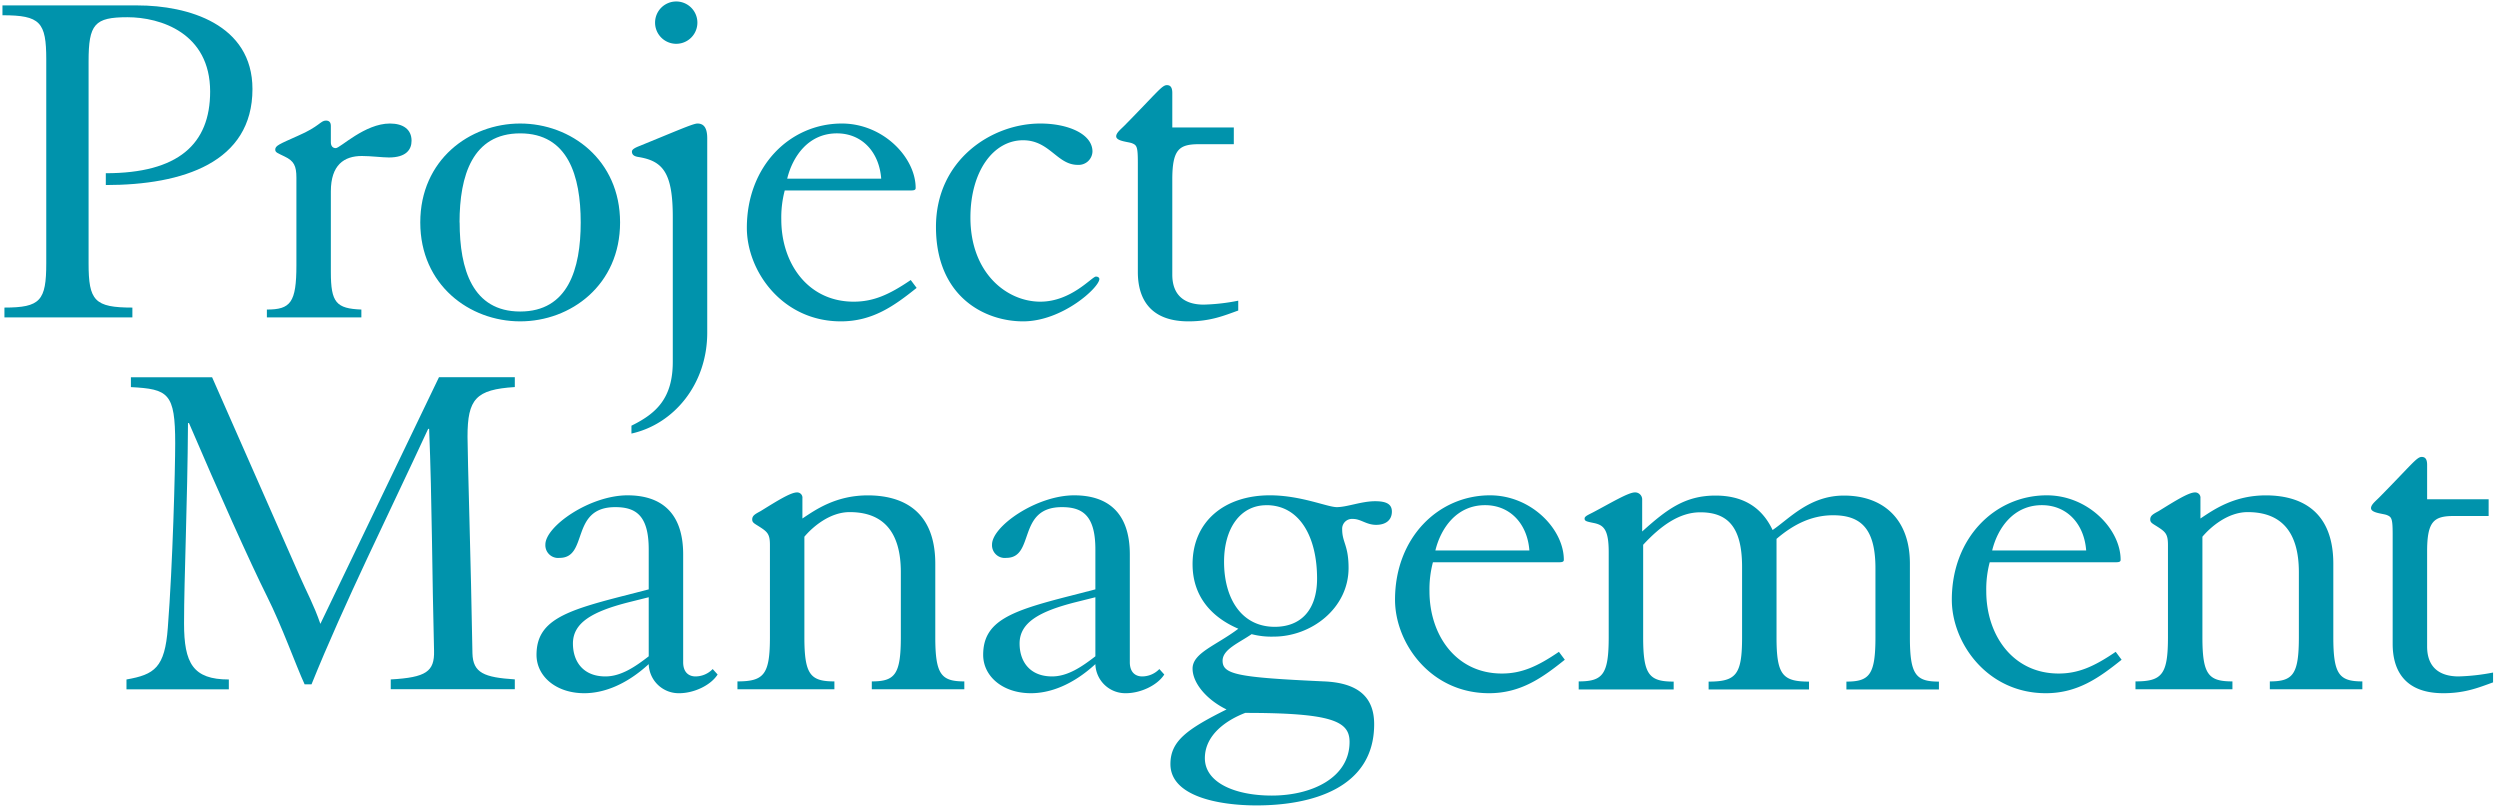 <svg id="レイヤー_1" data-name="レイヤー 1" xmlns="http://www.w3.org/2000/svg" width="508" height="164" viewBox="0 0 508 164"><defs><style>.cls-1{fill:#0093ac;}</style></defs><title>project_management</title><path class="cls-1" d="M.9,62.5c7.3,0,8.5-1.4,8.5-9V12.1c0-7.6-1.2-9-8.9-9v-2H27.9c10.3,0,23.4,3.8,23.4,17,0,14.9-14.1,19.5-29.8,19.5V35.2c14.7,0,21.2-5.9,21.2-16.6C42.7,6.7,32.6,3.5,25.9,3.5S18,4.9,18,12.5v41c0,7.6,1.2,9,8.9,9v2H.9Z"/><path class="cls-1" d="M54.23,62.9c4.8,0,6-1.4,6-9V36.1c0-2.4-.5-3.4-2.4-4.3-1.4-.7-1.9-.8-1.9-1.4,0-.8.8-1.1,4.6-2.8,4.4-1.9,4.6-3.1,5.7-3.1.7,0,1,.4,1,1.1v3.3c0,.8.4,1.2,1,1.2.9,0,5.9-5,11-5,2.7,0,4.4,1.2,4.4,3.5,0,1.8-1.1,3.4-4.6,3.4-1.3,0-3.7-.3-5.5-.3-3.6,0-6.3,1.8-6.3,7.2V55.3c0,6.2,1.1,7.4,6.2,7.6v1.6H54.23Z"/><path class="cls-1" d="M126,45.2c0,12.7-10,20.1-20.3,20.1s-20.3-7.4-20.3-20.1,10-20.1,20.3-20.1S126,32.5,126,45.2Zm-32.6,0c0,9.5,2.6,18.1,12.3,18.1S118,54.7,118,45.2s-2.6-18.1-12.3-18.1S93.38,35.7,93.38,45.2Z"/><path class="cls-1" d="M128.31,86.5c5.1-2.5,8.4-5.6,8.4-13V44.1c0-9-2-11.4-7-12.2-.6-.1-1.3-.3-1.3-1.1,0-.4.5-.7,1.2-1,7.4-3,11.2-4.7,12.1-4.7,1.1,0,2,.6,2,3V67.6c0,10.5-6.8,18.6-15.4,20.5Zm13.4-81.9a4.3,4.3,0,0,1-8.6,0,4.3,4.3,0,0,1,8.6,0Z"/><path class="cls-1" d="M159.46,38.7a21.5,21.5,0,0,0-.7,5.9c0,8.9,5.4,16.7,14.7,16.7,4,0,7.2-1.4,11.6-4.4l1.2,1.6c-4.5,3.6-8.9,6.8-15.4,6.8-11.9,0-19.1-10.2-19.1-19,0-12.6,8.8-21.2,19.3-21.2,8.4,0,15,6.9,15,13.1,0,.4-.3.5-1,.5Zm19.6-2.4c-.4-5.4-3.9-9.2-9-9.2-5.8,0-9,4.7-10.1,9.2Z"/><path class="cls-1" d="M211.39,61.3c6.3,0,10.5-5.1,11.3-5.1.4,0,.7.2.7.5,0,1.7-7.5,8.6-15.5,8.6-7.8,0-17.7-5-17.7-19.2,0-13.6,11.3-21,21.2-21,5.6,0,10.6,2.1,10.6,5.7a2.81,2.81,0,0,1-3,2.7c-4.2,0-5.7-5-11.1-5-6.1,0-10.7,6.4-10.7,15.7C197.19,55.5,204.59,61.3,211.39,61.3Z"/><path class="cls-1" d="M250.71,29.3h-7c-4.1,0-5.5,1-5.5,7.2V55.8c0,4.4,2.7,6.1,6.4,6.1a41.07,41.07,0,0,0,7-.8v2c-2.8,1-5.6,2.2-10.1,2.2-8.3,0-10.3-5.2-10.3-10V33.1c0-3.3-.2-3.6-1.2-4-.8-.3-3.2-.4-3.2-1.4,0-.7.9-1.4,1.7-2.2,6.7-6.8,7.6-8.2,8.6-8.2.6,0,1.1.3,1.1,1.6v7h12.5Z"/><path class="cls-1" d="M79.4,138.06c7.2-.4,8.9-1.61,8.8-5.8-.4-15-.4-30.41-1-45.11H87c-8,17.3-17,35.3-23.7,51.91H61.9c-1.8-3.9-4.5-11.61-7.7-18-3.3-6.6-9.9-21.3-15.8-35.1h-.2c-.1,16.3-.8,31.6-.8,40.71,0,8.1,1.8,11.4,9.1,11.4v2H25.7v-2c5.7-1,7.8-2.4,8.4-10.51,1-12.8,1.5-32.3,1.5-37.5,0-10.2-1.4-11-9-11.4v-2H43.1l17.8,40.4c1.4,3.21,2.9,5.9,4.2,9.71L89.2,76.65h15.41v2c-7.91.5-9.61,2.4-9.61,10.1,0,3.9.7,25.9,1,44,.1,4,2.4,4.9,8.61,5.3v2H79.4Z"/><path class="cls-1" d="M131.82,111.65c0-6.9-2.6-8.6-6.8-8.6-9.2,0-5.4,10.31-11.3,10.31a2.59,2.59,0,0,1-2.9-2.71c0-3.7,9-10,16.7-10,6.7,0,11.3,3.4,11.3,12v21.91c0,2.3,1.4,2.89,2.5,2.89a4.87,4.87,0,0,0,3.5-1.5l1,1.11c-1.4,2.2-4.8,3.8-7.8,3.8a6.09,6.09,0,0,1-6.2-5.91c-4.7,4.31-9.3,5.91-13.1,5.91-5.7,0-9.7-3.41-9.7-7.8,0-6.9,5.7-8.91,17.4-11.91l5.4-1.39Zm0,9.71-4,1c-7.5,1.9-11.4,4.19-11.4,8.4,0,3.69,2.1,6.69,6.6,6.69,3.2,0,6.1-2,8.8-4.09Z"/><path class="cls-1" d="M149.85,138.46c5.4,0,6.6-1.4,6.6-9v-18.7c0-2.3-.5-2.7-2.4-3.9-.8-.5-1.2-.7-1.2-1.3,0-.8.6-1.1,1.7-1.7,3.4-2.1,6.1-3.8,7.4-3.8a1.07,1.07,0,0,1,1.1,1.2v4.1c2.7-1.8,6.8-4.7,13.3-4.7,5.9,0,13.7,2.2,13.7,13.9v14.9c0,7.61,1.2,9,5.9,9v1.6h-18.8v-1.6c4.7,0,5.9-1.4,5.9-9v-13.2c0-8.1-3.5-12.2-10.4-12.2-4.1,0-7.6,3.1-9.2,5v20.4c0,7.61,1.2,9,6.1,9v1.6h-19.7Z"/><path class="cls-1" d="M222.58,111.65c0-6.9-2.6-8.6-6.8-8.6-9.2,0-5.4,10.31-11.3,10.31a2.59,2.59,0,0,1-2.9-2.71c0-3.7,9-10,16.7-10,6.7,0,11.3,3.4,11.3,12v21.91c0,2.3,1.4,2.89,2.5,2.89a4.87,4.87,0,0,0,3.5-1.5l1,1.11c-1.4,2.2-4.8,3.8-7.8,3.8a6.09,6.09,0,0,1-6.2-5.91c-4.7,4.31-9.3,5.91-13.1,5.91-5.7,0-9.7-3.41-9.7-7.8,0-6.9,5.7-8.91,17.4-11.91l5.4-1.39Zm0,9.71-4,1c-7.5,1.9-11.4,4.19-11.4,8.4,0,3.69,2.1,6.69,6.6,6.69,3.2,0,6.1-2,8.8-4.09Z"/><path class="cls-1" d="M258.83,129.36a15.87,15.87,0,0,1-4.5-.5c-2.6,1.8-5.9,3.09-5.9,5.4,0,2.8,3.1,3.4,20.6,4.2,7.2.3,10.2,3.4,10.2,8.7,0,13-12.7,16.5-23.9,16.5-7.6,0-17.5-1.8-17.5-8.4,0-4.7,3.4-7.1,11.4-11.1-4.1-2-6.9-5.4-6.9-8.3,0-3.2,4.8-4.7,9.3-8.1-5.6-2.4-9.3-6.71-9.3-13.11,0-8.7,6.5-14,15.7-14,6.3,0,11.7,2.4,13.6,2.4,2.1,0,5-1.2,7.8-1.2,2.3,0,3.4.6,3.4,2.1,0,1.7-1.2,2.7-3.2,2.7s-3.1-1.2-4.7-1.2a2,2,0,0,0-2.2,2.1c0,2.7,1.3,3.2,1.3,7.9C274,123.65,266.43,129.36,258.83,129.36Zm-.4,32.3c8.1,0,15.8-3.6,15.8-10.9,0-4.2-3.5-5.9-21.2-5.9-3.9,1.5-8.2,4.5-8.2,9.2C244.83,159.06,251,161.66,258.43,161.66Zm-1.1-59c-5.3,0-8.6,4.7-8.6,11.5,0,7.4,3.5,13.21,10.3,13.21,5.3,0,8.6-3.41,8.6-9.81C267.63,109.15,264.13,102.65,257.33,102.65Z"/><path class="cls-1" d="M291.17,114.25a21.5,21.5,0,0,0-.7,5.9c0,8.9,5.4,16.71,14.7,16.71,4,0,7.2-1.41,11.6-4.41l1.2,1.61c-4.5,3.6-8.9,6.8-15.4,6.8-11.9,0-19.1-10.2-19.1-19,0-12.61,8.8-21.21,19.3-21.21,8.4,0,15,6.9,15,13.1,0,.4-.3.5-1,.5Zm19.6-2.4c-.4-5.4-3.9-9.2-9-9.2-5.8,0-9,4.7-10.1,9.2Z"/><path class="cls-1" d="M320.79,138.46c4.9,0,6.1-1.4,6.1-9v-17.3c0-4.7-1.1-5.5-3.1-5.9-1.5-.3-1.8-.4-1.8-.9s.9-.8,2-1.4c3.4-1.8,6.9-3.9,8.2-3.9a1.42,1.42,0,0,1,1.5,1.5V108c5-4.5,8.7-7.3,14.9-7.3,5,0,9.2,1.9,11.6,7,3.4-2.3,7.5-7,14.5-7,8.1,0,13.4,4.9,13.4,13.8v15c0,7.61,1.2,9,5.9,9v1.6h-18.8v-1.6c4.7,0,5.9-1.4,5.9-9v-14c0-7.9-2.8-10.8-8.6-10.8-4.3,0-8,1.8-11.5,4.8v20c0,7.61,1.2,9,6.6,9v1.6h-20.4v-1.6c5.6,0,6.8-1.4,6.8-9v-14.3c0-8.1-2.9-11.1-8.5-11.1-4.2,0-8,2.7-11.6,6.6v18.8c0,7.61,1.2,9,6.2,9v1.6h-19.3Z"/><path class="cls-1" d="M404.31,114.25a21.5,21.5,0,0,0-.7,5.9c0,8.9,5.4,16.71,14.7,16.71,4,0,7.2-1.41,11.6-4.41l1.2,1.61c-4.5,3.6-8.9,6.8-15.4,6.8-11.9,0-19.1-10.2-19.1-19,0-12.61,8.8-21.21,19.3-21.21,8.4,0,15,6.9,15,13.1,0,.4-.3.5-1,.5Zm19.6-2.4c-.4-5.4-3.9-9.2-9-9.2-5.8,0-9,4.7-10.1,9.2Z"/><path class="cls-1" d="M433.93,138.46c5.4,0,6.6-1.4,6.6-9v-18.7c0-2.3-.5-2.7-2.4-3.9-.8-.5-1.2-.7-1.2-1.3,0-.8.6-1.1,1.7-1.7,3.4-2.1,6.1-3.8,7.4-3.8a1.07,1.07,0,0,1,1.1,1.2v4.1c2.7-1.8,6.8-4.7,13.3-4.7,5.9,0,13.7,2.2,13.7,13.9v14.9c0,7.61,1.2,9,5.9,9v1.6h-18.8v-1.6c4.7,0,5.9-1.4,5.9-9v-13.2c0-8.1-3.5-12.2-10.4-12.2-4.1,0-7.6,3.1-9.2,5v20.4c0,7.61,1.2,9,6.1,9v1.6h-19.7Z"/><path class="cls-1" d="M505.69,104.85h-7c-4.1,0-5.5,1-5.5,7.2v19.31c0,4.4,2.7,6.09,6.4,6.09a42.23,42.23,0,0,0,7-.79v2c-2.8,1-5.6,2.2-10.1,2.2-8.3,0-10.3-5.2-10.3-10V108.65c0-3.3-.2-3.6-1.2-4-.8-.3-3.2-.4-3.2-1.4,0-.7.9-1.4,1.7-2.2,6.7-6.8,7.6-8.2,8.6-8.2.6,0,1.1.3,1.1,1.6v7h12.5Z"/></svg>